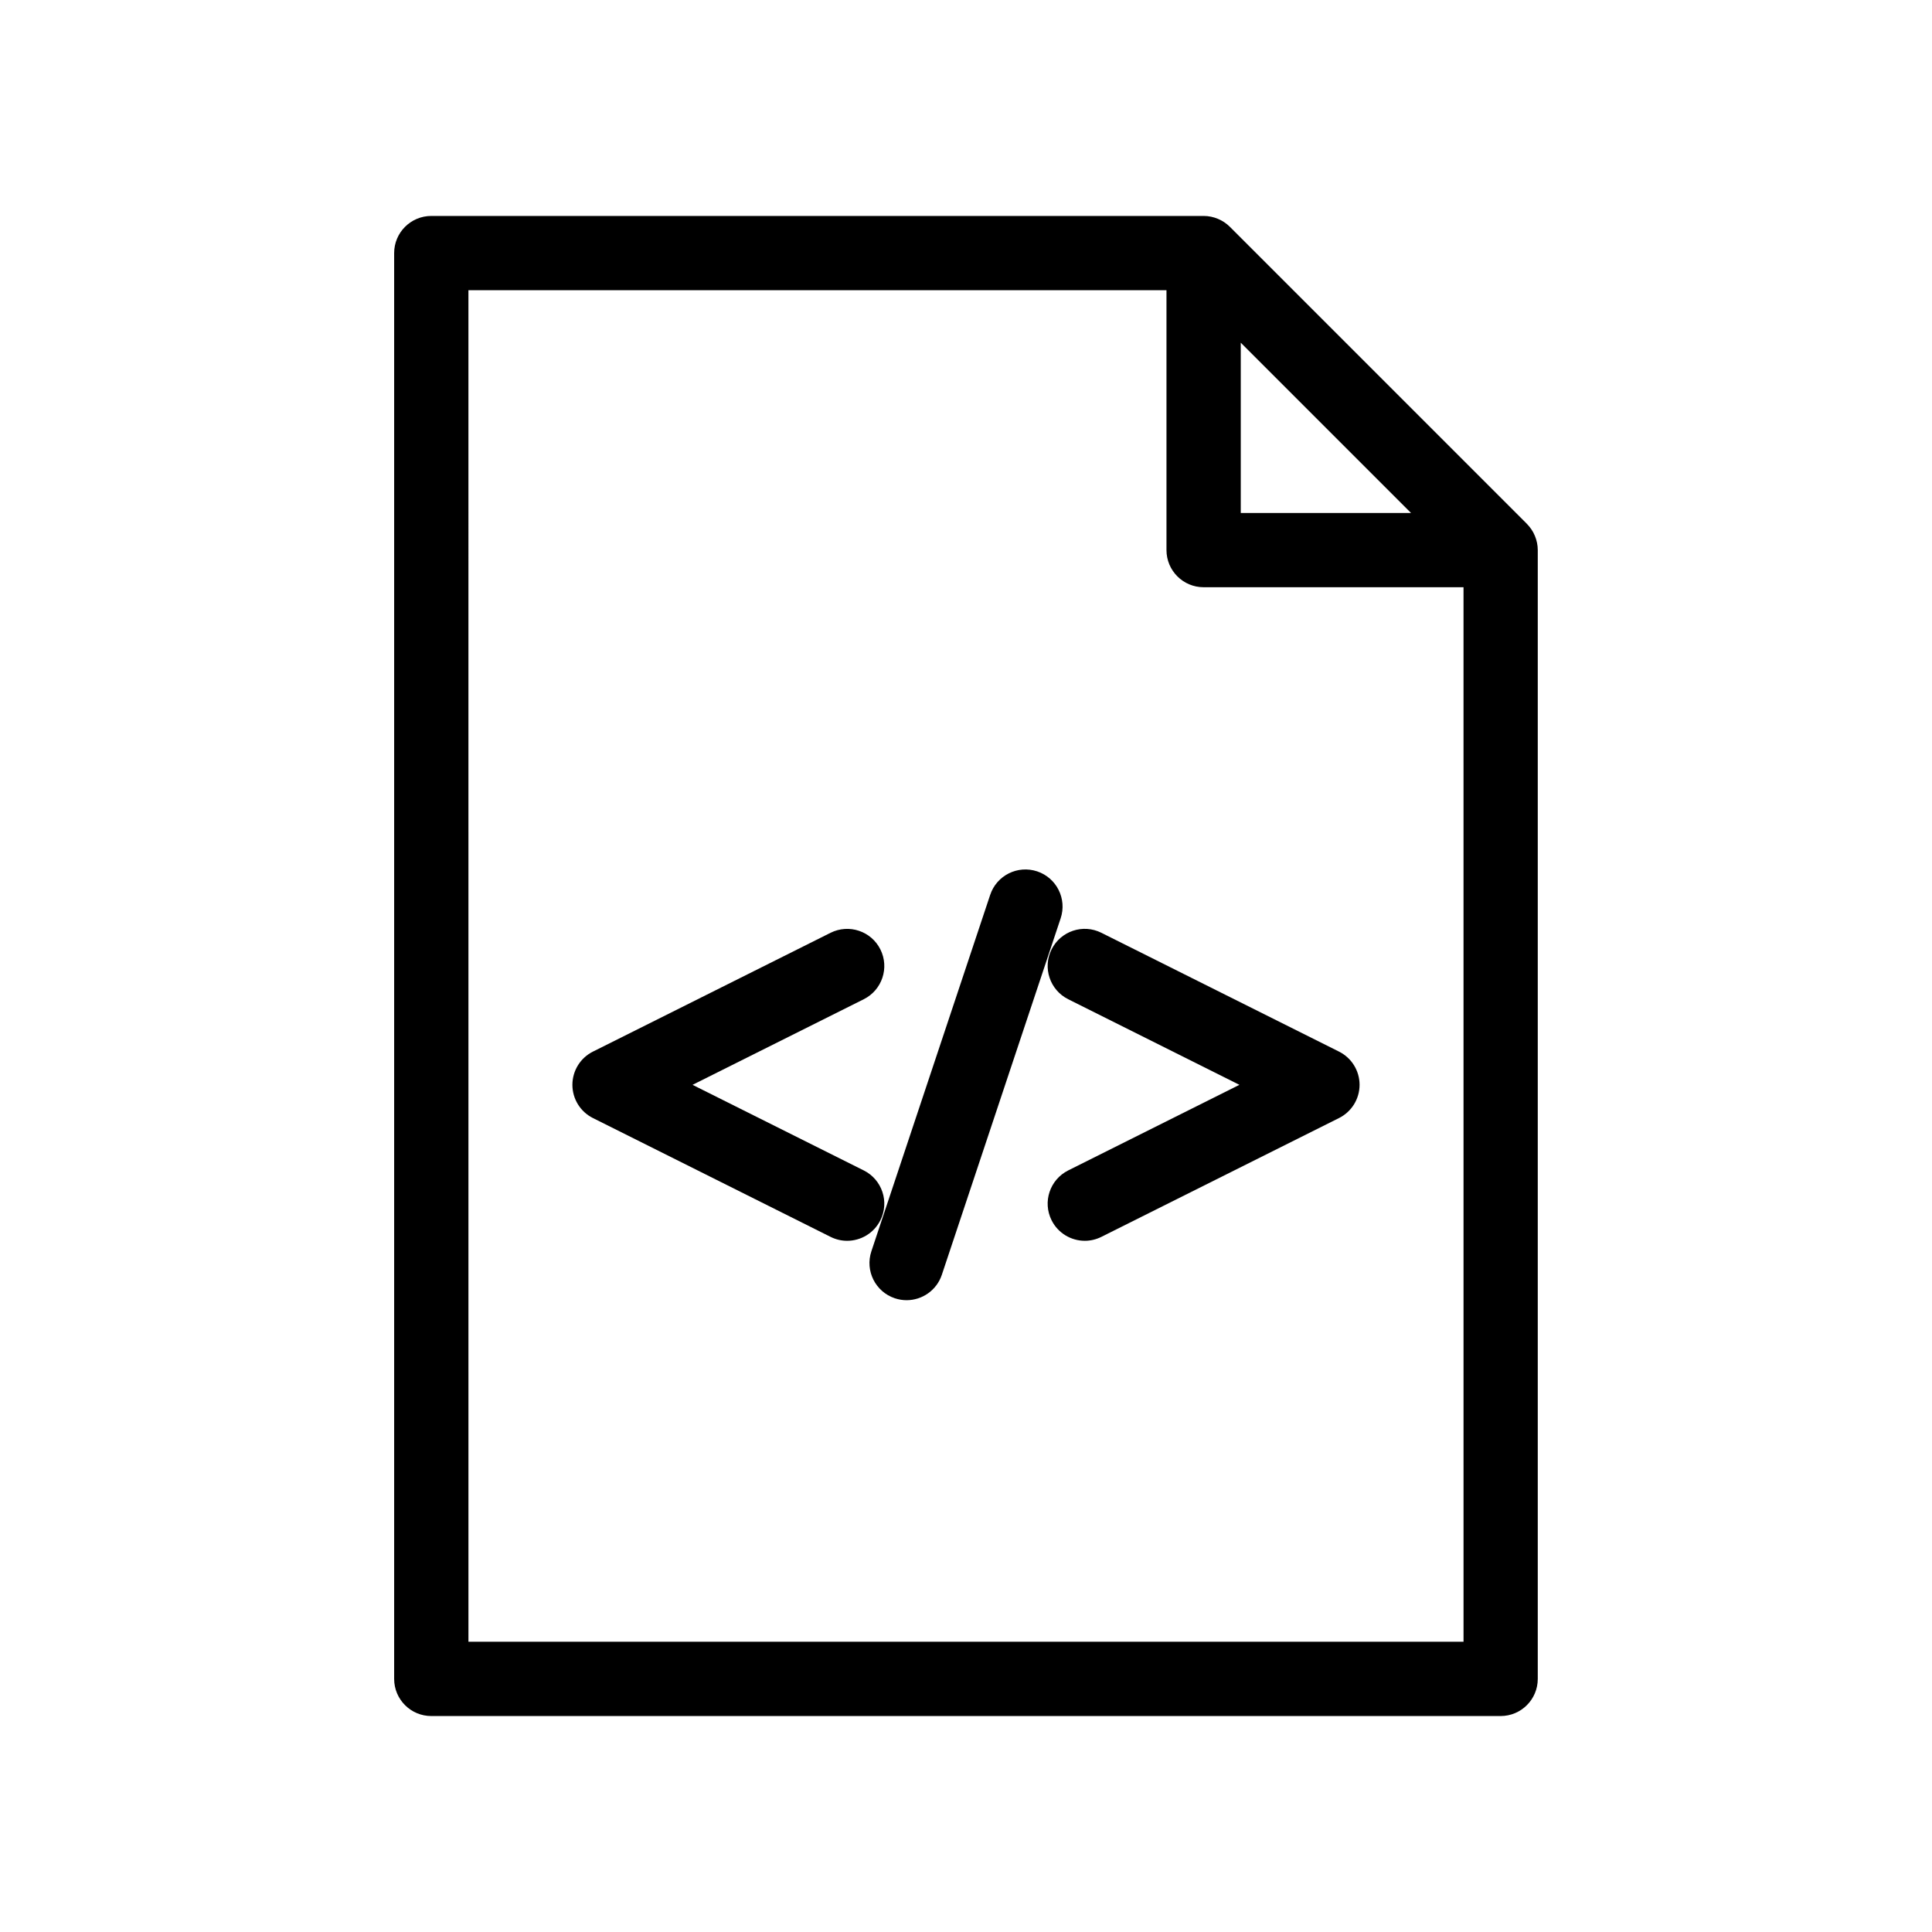 <?xml version="1.0" encoding="UTF-8"?>
<!-- Uploaded to: SVG Repo, www.svgrepo.com, Generator: SVG Repo Mixer Tools -->
<svg fill="#000000" width="800px" height="800px" version="1.1" viewBox="144 144 512 512" xmlns="http://www.w3.org/2000/svg">
 <g>
  <path d="m377.31 467.38c2.43-4.863 0.457-10.77-4.402-13.203l-45.375-22.684 45.375-22.688c4.859-2.434 6.832-8.34 4.402-13.203-2.434-4.863-8.34-6.824-13.203-4.402l-62.977 31.488c-3.332 1.668-5.438 5.074-5.438 8.805 0 3.727 2.106 7.133 5.438 8.801l62.977 31.488c1.414 0.707 2.914 1.043 4.394 1.043 3.609 0 7.082-1.996 8.809-5.445z"/>
  <path d="m422.68 395.6c-2.43 4.863-0.457 10.77 4.402 13.203l45.375 22.688-45.375 22.688c-4.859 2.434-6.832 8.34-4.402 13.203 1.727 3.449 5.199 5.441 8.809 5.441 1.48 0 2.981-0.34 4.394-1.043l62.977-31.488c3.332-1.668 5.441-5.074 5.441-8.801 0-3.727-2.106-7.133-5.438-8.801l-62.977-31.488c-4.879-2.445-10.777-0.469-13.207 4.398z"/>
  <path d="m418.86 374.92c-5.176-1.711-10.73 1.074-12.449 6.223l-31.488 94.465c-1.719 5.16 1.07 10.73 6.223 12.449 1.035 0.344 2.082 0.508 3.113 0.508 4.121 0 7.961-2.609 9.336-6.731l31.488-94.465c1.719-5.156-1.066-10.73-6.223-12.449z"/>
  <path d="m548.65 282.83-78.719-78.719c-0.918-0.918-1.996-1.629-3.168-2.117-1.168-0.488-2.445-0.766-3.789-0.766h-204.68c-5.434 0-9.84 4.406-9.84 9.84v377.86c0 5.434 4.406 9.84 9.84 9.84h283.39c5.434 0 9.84-4.406 9.84-9.84v-299.14c0-1.312-0.27-2.598-0.766-3.789-0.488-1.172-1.199-2.25-2.117-3.168zm-75.836-48.008 45.125 45.125h-45.125zm59.039 344.26h-263.71l-0.004-358.18h184.99v68.879c0 5.434 4.406 9.84 9.84 9.84h68.879z"/>
 </g>
</svg>